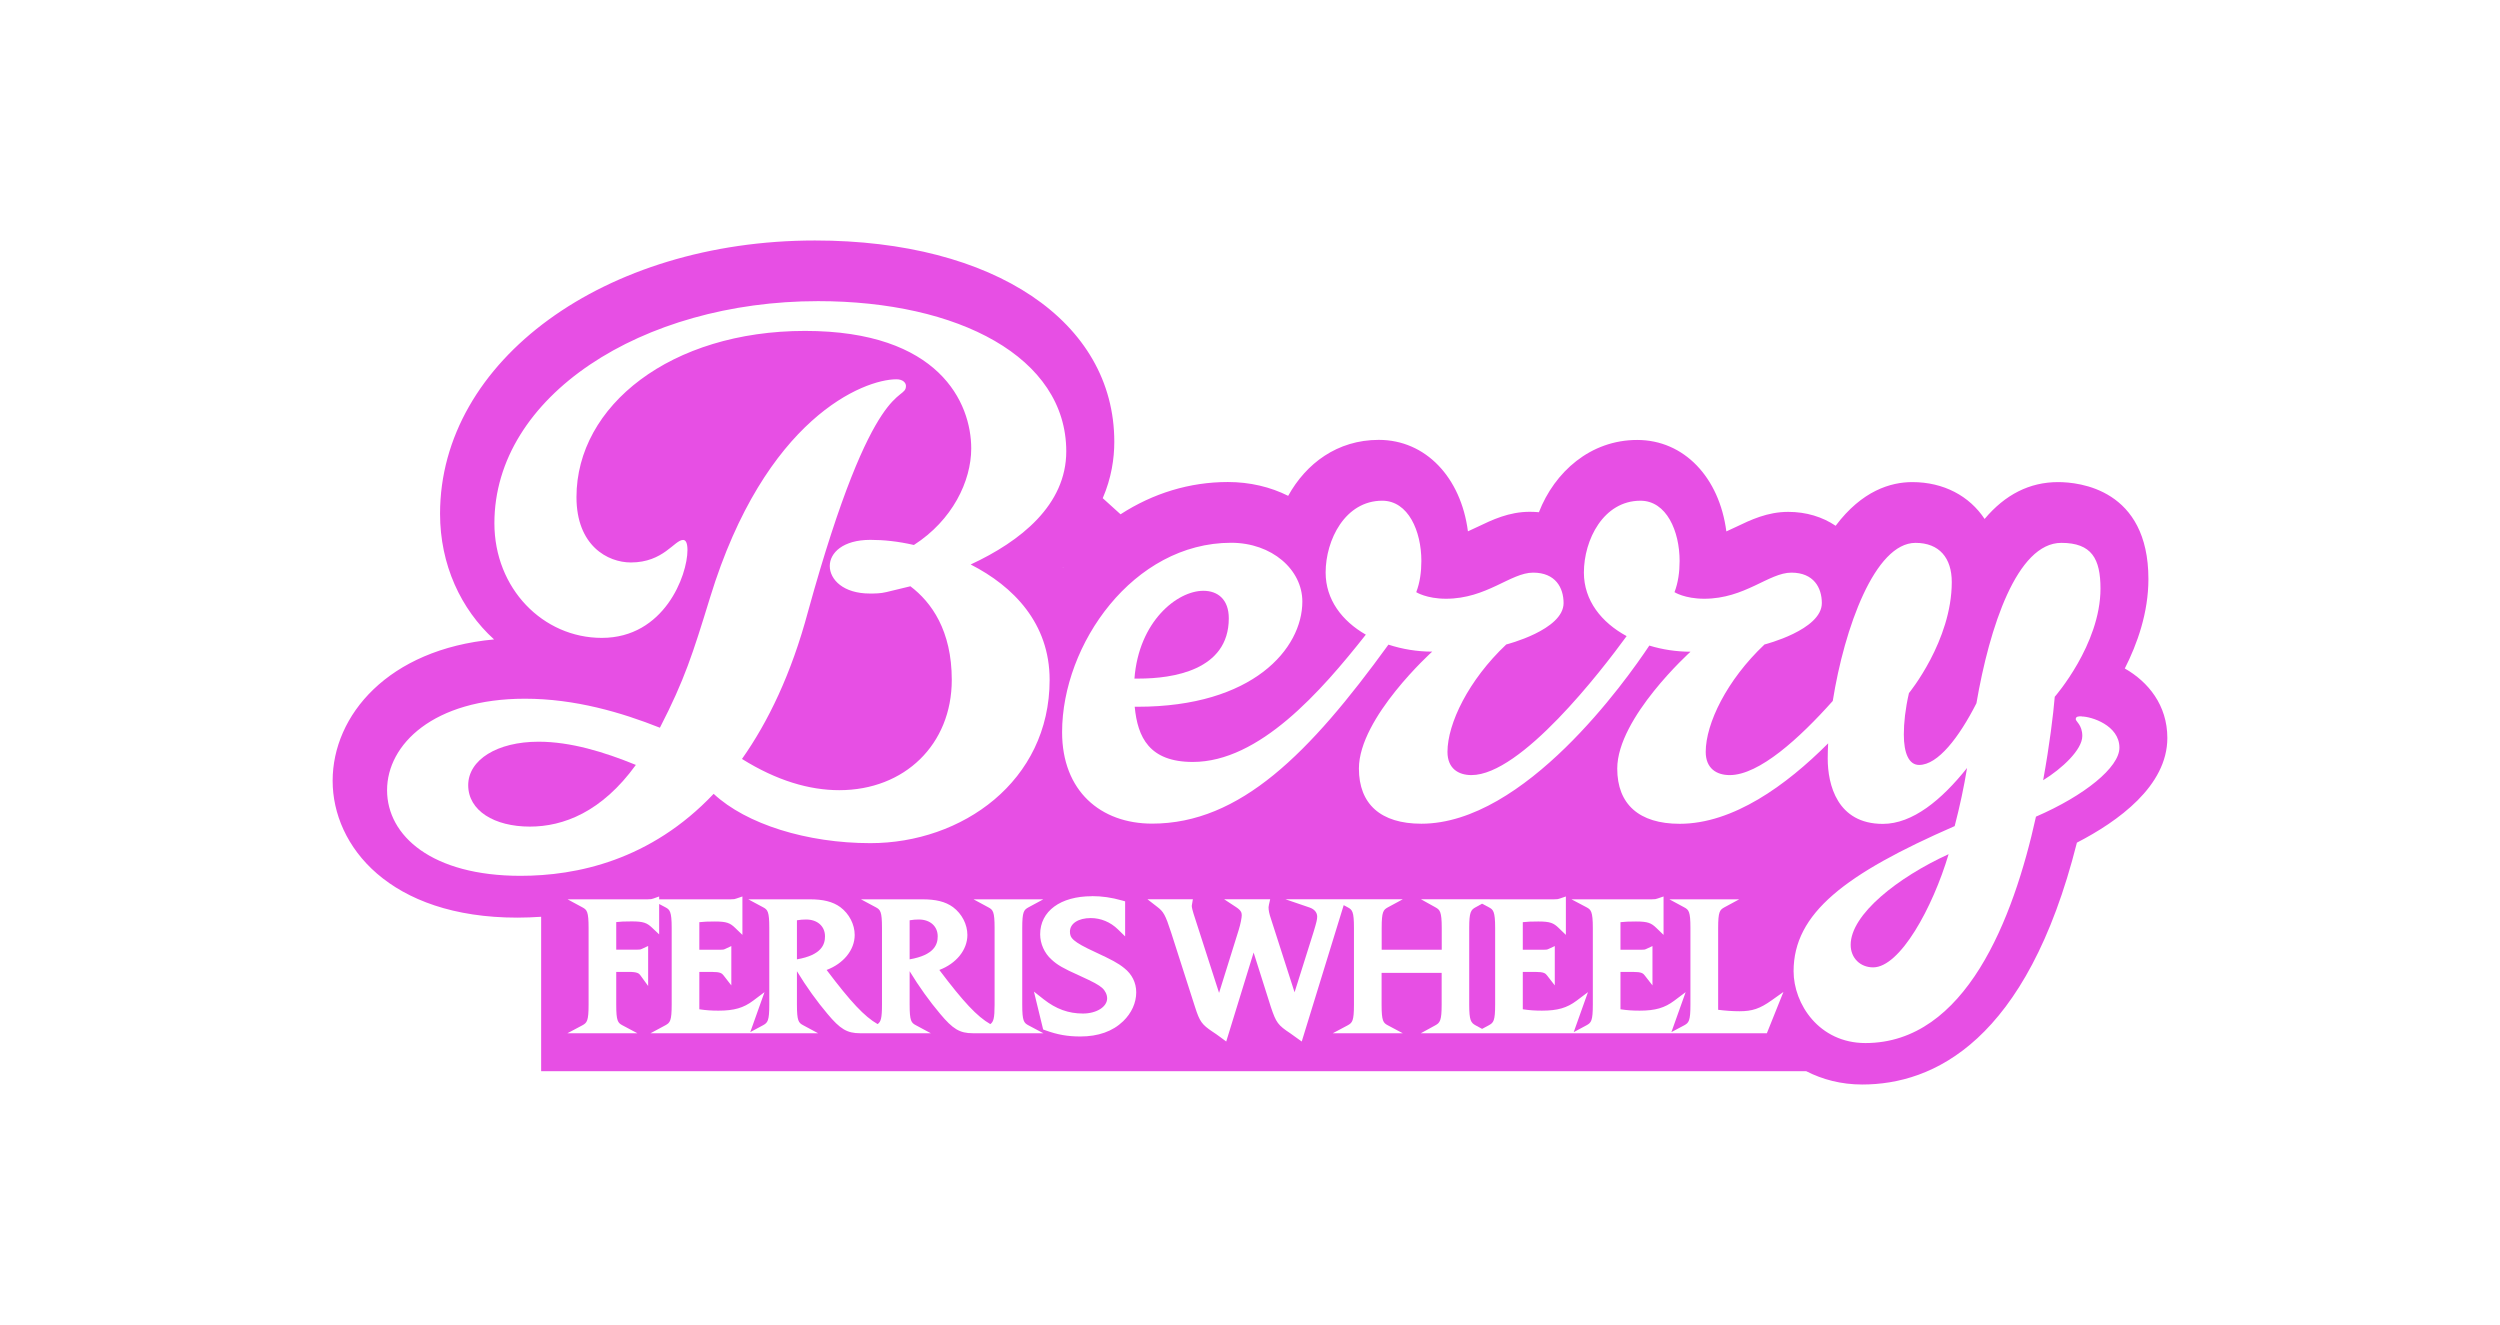 <?xml version="1.0" encoding="UTF-8"?>
<svg xmlns="http://www.w3.org/2000/svg" id="Art" viewBox="0 0 2582.799 1368.883">
  <defs>
    <style>
      .cls-1 {
        fill: #e74fe4;
      }
    </style>
  </defs>
  <path class="cls-1" d="M832.842,949.966c-3.173,0-5.905.176-9.519.793v40.369c25.825-4.496,28.999-15.689,28.999-23.799,0-10.4-7.845-17.364-19.48-17.364Z"></path>
  <path class="cls-1" d="M949.279,949.966c-3.173,0-5.905.176-9.519.793v40.369c25.825-4.496,28.999-15.689,28.999-23.799,0-10.4-7.845-17.364-19.48-17.364Z"></path>
  <path class="cls-1" d="M483.712,811.229c0,26.266,26.972,42.748,63.726,42.748,34.463,0,74.215-14.984,109.471-63.725-32.965-13.485-67.516-23.975-100.48-23.975-42.749,0-72.717,18.686-72.717,44.952Z"></path>
  <path class="cls-1" d="M1269.495,638.835c0-19.48-11.275-28.47-26.266-28.47-26.964,0-66.715,31.466-71.211,90.697h4.496c34.549,0,92.981-8.284,92.981-62.227Z"></path>
  <path class="cls-1" d="M1911.96,976.15c0,13.469,9.756,23.243,23.217,23.267,27.754-.048,61.495-61.542,77.967-116.961-52.441,23.975-101.184,62.227-101.184,93.693Z"></path>
  <g>
    <path class="cls-1" d="M1538.234,937.365l-7.1-3.752-6.74,3.748c-4.849,2.644-6.526,5.024-6.526,21.33v79.239c0,16.306,1.767,18.686,6.526,21.33l6.776,3.709,7.064-3.794c4.76-2.644,6.434-4.407,6.434-21.506v-79.062c0-17.188-2.026-18.862-6.434-21.242Z"></path>
    <path class="cls-1" d="M2195.243,690.656h-.09c12.96-25.472,24.417-57.732,24.417-92.459,0-92.901-71.483-100.128-93.343-100.128-29.266,0-54.643,12.78-75.888,38.077-15.689-23.71-42.225-38.077-74.746-38.077-22.214,0-51.914,8.814-79.149,45.128-13.577-9.167-30.318-14.367-49.006-14.367-21.508,0-38.782,8.285-54.035,15.601-3.345,1.587-6.698,3.173-9.871,4.583-7.223-55.793-43.713-94.487-92.102-94.487-48.389,0-85.322,33.053-101.545,74.656-3.082-.265-6.254-.441-9.426-.441-21.507,0-38.782,8.284-54.035,15.601-3.345,1.586-6.607,3.173-9.87,4.583-7.224-55.793-43.713-94.487-92.102-94.487-42.842,0-75.099,24.415-93.607,57.82-18.335-9.167-39.488-14.279-62.319-14.279-39.392,0-77.227,11.57-110.851,33.344l-18.398-16.646c8.962-20.827,11.933-40.862,11.933-58.299,0-124.279-124.279-207.926-309.287-207.926-217.18,0-387.291,124.015-387.291,282.316,0,52.444,21.417,98.63,55.793,129.832-109.56,10.136-166.764,78.533-166.764,146.05,0,67.515,58.966,141.378,190.826,141.378,8.285,0,16.482-.353,24.591-.882v159.537h1306.957c16.749,8.547,36.045,13.749,57.816,13.749,73.339,0,170.028-44.156,221.853-249.879,42.571-21.948,93.433-58.526,93.433-108.15,0-33.846-19.749-57.996-43.894-71.747ZM1098.773,585.663c-.207.271-.417.539-.623.81-.04-.053-.082-.105-.122-.157l.745-.653ZM537.831,904.835c-91.49,0-137.94-41.25-137.94-88.494s47.949-94.487,142.435-94.487c51.739,0,99.688,14.19,139.439,29.968,25.474-49.535,33.758-75.801,51.74-134.239,56.938-185.977,158.918-225.729,192.676-225.729,6.788,0,9.784,3.791,9.784,6.787,0,17.276-32.964-14.19-101.186,233.222-17.275,64.519-41.25,113.966-68.221,152.219,35.962,22.476,69.72,32.26,100.481,32.26,67.516,0,116.259-47.244,116.259-113.966,0-50.946-20.978-80.209-42.749-96.691l-24.767,5.994c-5.994,1.499-11.987,1.499-17.275,1.499-26.972,0-41.25-14.191-41.25-28.47,0-13.485,13.485-26.972,41.955-26.972,13.485,0,28.47,1.499,44.951,5.288,39.752-25.472,59.231-65.929,59.231-99.687,0-47.244-33.052-121.459-171.699-121.459-138.645,0-236.13,77.212-236.13,171.699,0,50.241,32.26,67.517,56.234,67.517,33.67,0,44.952-23.27,53.942-23.27,2.998,0,4.495,3.702,4.495,10.489,0,26.178-23.974,90.698-88.493,90.698-60.729,0-110.97-50.946-110.97-118.462,0-131.242,152.22-229.431,334.408-229.431,144.727,0,256.402,57.732,256.402,155.216,0,55.36-47.107,92.878-98.759,116.857,44.188,22.573,81.572,60.719,81.572,119.184,0,104.976-90.697,168.702-185.184,168.702-65.224,0-128.158-19.479-161.915-50.946-65.224,68.926-141.731,84.704-199.463,84.704ZM1041.012,1067.461h-35.939c-13.662,0-20.714-4.411-33.758-20.012-10.754-12.693-21.859-28.117-31.555-44.071v34.463c0,17.011,1.675,18.774,6.434,21.331l15.424,8.289h-72.982c-13.662,0-20.714-4.411-33.758-20.012-10.754-12.693-21.859-28.117-31.555-44.071v34.463c0,17.011,1.675,18.774,6.434,21.331l15.424,8.289h-173.11l15.424-8.286c4.76-2.644,6.434-4.407,6.434-21.506v-79.062c0-17.188-2.026-18.862-6.434-21.242l-6.522-3.446v31.387l-7.404-6.963c-5.112-4.847-8.815-6.434-20.802-6.434-7.668,0-12.075.177-16.13.705v28.47h21.859c2.557,0,3.173-.088,4.848-.882l6.259-2.908v41.338l-7.933-10.929c-1.498-2.115-3.261-3.614-11.898-3.614h-13.134v33.846c0,17.011,1.675,18.774,6.435,21.331l15.424,8.197h-72.275l15.424-8.197c4.76-2.645,6.434-4.408,6.434-21.331v-79.239c0-17.011-1.674-18.774-6.434-21.33l-15.336-8.286h82.94c3.261,0,4.054-.176,5.994-.881l5.729-2.052v2.933h74.134c3.349,0,3.871-.176,5.898-.881l5.994-2.052v39.689l-7.493-7.228c-5.199-5.024-8.725-6.611-20.976-6.611-6.964,0-11.635.177-16.042.705v28.47h21.948c2.556,0,3.173-.088,4.847-.881l6.259-2.909v40.634l-7.933-10.224c-1.763-2.292-3.437-3.703-11.987-3.703h-13.134v38.606c7.14,1.058,12.604,1.41,19.832,1.41,16.129,0,25.825-2.82,35.785-10.313l11.723-8.814-4.936,13.839-9.167,25.737-.63,1.732,13.235-7.112c4.76-2.645,6.434-4.408,6.434-21.331v-79.239c0-17.011-1.674-18.774-6.434-21.329l-15.305-8.194h63.436c13.747 0,23.794,2.289,31.726,8.106,9.167,6.874,14.808,17.804,14.808,28.734,0,15.513-11.635,29.615-29,36.138,25.046,33.171,39.026,48.106,52.685,55.939,3.3-2.33,4.521-5.744,4.521-20.154v-79.239c0-17.011-1.674-18.774-6.434-21.329l-15.306-8.194h63.437c13.747 0,23.794,2.289,31.726,8.106,9.167,6.874,14.808,17.804,14.808,28.734,0,15.513-11.635,29.615-29,36.138,25.055,33.183,39.036,48.116,52.699,55.947,3.215-2.329,4.411-5.827,4.411-20.073v-79.239c0-17.011-1.675-18.774-6.435-21.33l-15.336-8.286h72.099l-15.336,8.286c-4.76,2.644-6.433,4.407-6.433,21.33v79.239c0,17.011,1.674,18.774,6.433,21.33l15.425,8.2h-36.947ZM1160.374,1055.033c-10.842,10.489-25.738,15.777-44.246,15.777-13.222,0-23.711-1.849-36.227-6.433l-2.203-.794-9.519-39.134,10.047,7.933c12.78,10.048,25.649,14.72,40.545,14.72,14.015,0,25.032-6.875,25.032-15.69,0-3.79-1.938-7.844-5.023-10.665-3.966-3.437-8.461-5.905-24.063-13.045-16.041-7.139-22.476-10.842-28.382-16.395-7.316-6.522-11.723-16.306-11.723-26.089,0-23.886,20.977-39.311,53.413-39.311v-.088c10.577,0,20.273,1.41,31.202,4.494l3.173.882v36.226l-7.492-7.316c-7.668-7.492-17.628-11.634-28.029-11.634-12.868,0-21.506,5.641-21.506,14.015,0,6.434,2.38,10.224,26.53,21.329,16.307,7.581,23.269,11.195,29.616,16.395,7.934,6.258,12.34,15.071,12.34,24.944,0,10.841-4.759,21.418-13.485,29.88ZM1825.397,1067.461h-357.504l14.99-8.2c4.84-2.645,6.517-5.024,6.517-21.33v-32.877h-62.048v32.877c0,17.011,1.677,18.774,6.435,21.33l15.426,8.2h-72.28l15.426-8.2c4.758-2.645,6.435-4.407,6.435-21.33v-79.239c0-17.011-1.677-18.774-6.435-21.33l-4.153-2.244-43.357,140.893s-10.931-7.848-11.81-8.466c-12.779-8.461-14.637-11.017-20.012-26.971l-17.891-56.499-28.296,91.935s-10.749-8.113-14.012-10.052c-11.193-7.493-13.396-10.577-18.154-25.385l-24.77-77.211c-5.991-18.598-8.021-21.595-14.193-26.355l-10.223-7.933h46.894l-.88,5.113s-.271,1.675-.271,1.763c0,1.675,1.241,6.082,1.857,8.021l26.347,81.795,20.275-64.961c2.03-6.522,3.172-12.956,3.172-15.336,0-2.733-.97-5.113-5.818-8.286l-12.336-8.109h47.511l-1.233,5.377c-.353,1.586-.444,2.115-.444,2.732,0,3.35.707,6.875,2.556,12.252l24.326,75.714,19.658-62.404c3.082-10.224,3.699-12.78,3.699-15.865,0-4.143-2.909-7.58-7.668-9.255l-25.032-8.55h121.113l-15.344,8.286c-4.759,2.644-6.427,4.407-6.427,21.33v22.476h62.048v-22.476c0-17.099-1.94-18.774-6.526-21.33l-14.892-8.286h71.22l-.006.003h66.558c3.349,0,3.871-.176,5.898-.881l5.994-2.052v39.689l-7.493-7.228c-5.199-5.024-8.725-6.611-20.976-6.611-6.964,0-11.635.177-16.042.705v28.47h21.948c2.556,0,3.173-.088,4.847-.881l6.259-2.909v40.634l-7.933-10.224c-1.763-2.292-3.437-3.703-11.987-3.703h-13.134v38.606c7.14,1.058,12.604,1.41,19.832,1.41,16.129,0,25.825-2.82,35.785-10.313l11.723-8.814-4.936,13.839-9.167,25.737-.651,1.789,13.341-7.167c4.76-2.644,6.434-4.407,6.434-21.506v-79.062c0-17.188-2.026-18.862-6.434-21.242l-15.682-8.286h83.294c3.349,0,3.871-.176,5.898-.881l5.994-2.052v39.689l-7.493-7.228c-5.199-5.024-8.725-6.611-20.976-6.611-6.964,0-11.635.177-16.042.705v28.47h21.948c2.556,0,3.173-.088,4.847-.881l6.259-2.909v40.634l-7.933-10.224c-1.763-2.292-3.437-3.703-11.987-3.703h-13.134v38.606c7.14,1.058,12.604,1.41,19.832,1.41,16.129,0,25.825-2.82,35.785-10.313l11.723-8.814-4.936,13.839-9.167,25.737-.636,1.748,13.244-7.04c4.759-2.645,6.435-4.407,6.435-21.33v-79.239c0-17.011-1.676-18.774-6.435-21.33l-15.335-8.286h72.181l-15.336,8.286c-4.758,2.644-6.435,4.407-6.435,21.33v84.528c7.495.97,15.163,1.498,22.041,1.498,13.215,0,21.064-2.644,33.227-11.282l12.162-8.637-17.102,42.663ZM2103.404,843.674c-23.274,105.681-72.716,233.924-176.2,233.924-47.946,0-74.211-40.455-74.211-74.212,0-59.936,53.238-100.48,166.412-149.928,5.284-20.272,9.78-41.25,12.779-60.024-26.266,32.965-56.238,57.732-86.999,57.732-47.156,0-56.936-40.544-56.936-67.516,0-5.024.172-10.225.444-15.689-43.278,43.366-98.102,83.117-153.37,83.117-42.045,0-64.522-20.272-64.522-57.027,0-52.532,75.715-120.754,75.715-120.754-14.538,0-29.085-2.203-42.571-6.346-23.972,36.051-128.863,184.039-235.511,184.039-42.045,0-64.521-20.272-64.521-57.026,0-52.532,75.714-120.754,75.714-120.754-15.516,0-30.942-2.556-45.216-7.227-81.444,112.379-153.28,184.92-244.149,184.92-53.24,0-92.991-33.758-92.991-94.487,0-90.697,73.506-195.673,174.697-195.673,42.045,0,73.505,27.765,73.505,60.729,0,48.653-50.945,108.678-170.2,108.678h-2.992c2.992,31.554,15.073,57.027,60.018,57.027,68.664,0,132.216-72.54,178.755-131.507-24.589-14.102-41.519-36.225-41.519-64.167,0-33.758,20.184-74.214,58.441-74.214,26.972,0,40.459,31.466,40.459,62.227,0,11.282-1.504,22.476-5.293,32.26,0,0,10.495,6.787,30.762,6.787,42.045,0,66.815-26.971,89.998-26.971,23.176,0,31.459,15.689,31.459,31.466,0,27.765-59.228,42.749-59.228,42.749-38.955,36.754-60.725,81.706-60.725,110.97,0,17.188,11.275,23.974,24.762,23.974,51.216,0,134.065-107.532,160.33-143.581-26.003-14.102-44.156-36.755-44.156-65.666,0-33.758,20.184-74.214,58.44-74.214,26.964,0,40.451,31.466,40.451,62.227,0,11.282-1.496,22.476-5.284,32.26,0,0,10.486,6.787,30.761,6.787,42.045,0,66.807-26.971,89.99-26.971,23.184,0,31.468,15.689,31.468,31.466,0,27.765-59.229,42.749-59.229,42.749-38.963,36.754-60.733,81.706-60.733,110.97,0,17.188,11.283,23.974,24.77,23.974,30.498,0,72.19-38.165,106.476-76.594,11.982-75.36,43.54-163.326,85.495-163.326,24.68,0,37.459,15.69,37.459,40.458,0,60.817-44.247,114.76-44.247,114.76-3.788,16.482-5.284,30.761-5.284,42.749,0,19.479,5.284,31.466,15.771,31.466,19.486,0,41.256-28.47,59.238-63.726,13.486-78.71,41.954-165.706,87.697-165.706,31.468,0,40.459,16.483,40.459,47.244,0,57.82-47.247,111.763-47.247,111.763-1.496,17.981-5.284,49.448-11.982,86.203,19.477-11.988,40.45-31.467,40.45-45.746,0-11.282-6.78-15.072-6.78-17.275,0-2.997,2.992-2.997,5.991-2.997l.173.176c9.698,0,38.963,8.991,38.963,32.26,0,20.272-35.963,49.447-86.201,71.218Z"></path>
  </g>
</svg>

